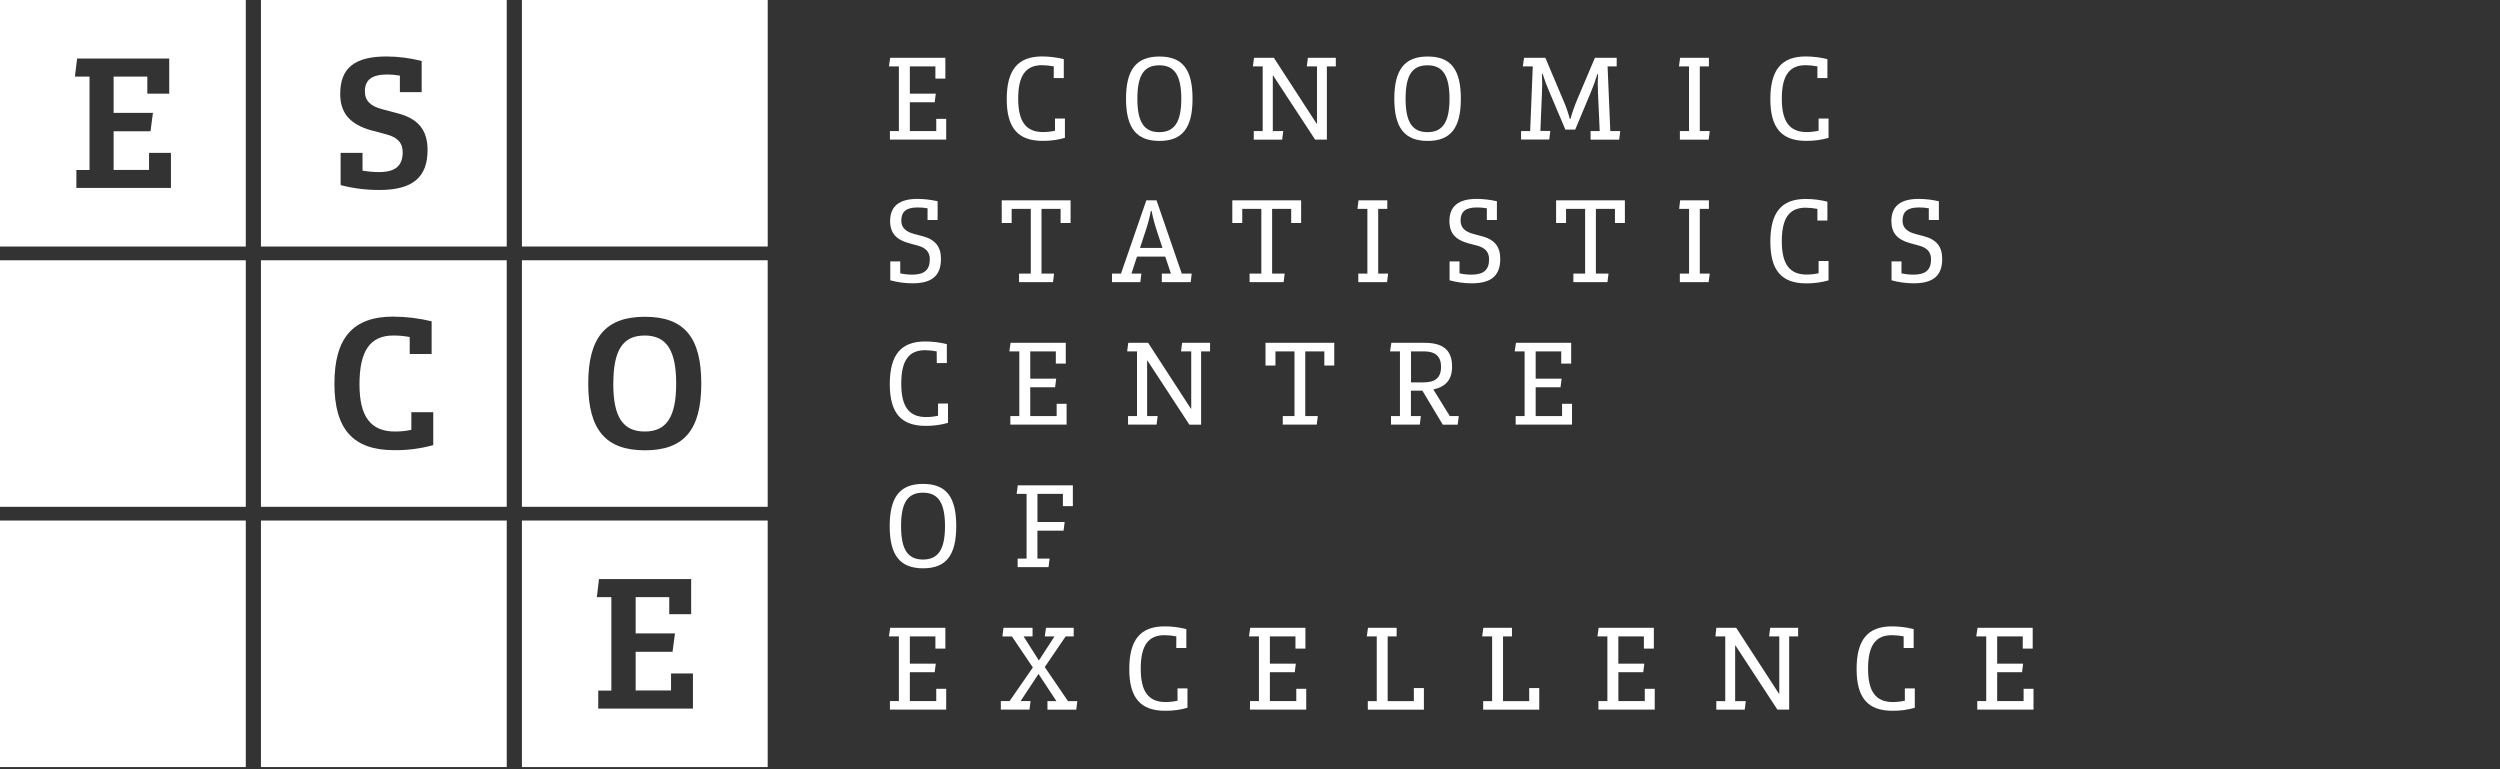 <svg xmlns="http://www.w3.org/2000/svg" width="130" height="40" viewBox="0 0 130 40">
  <rect x="0" y="0" width="130" height="40" fill="#333333" stroke="none"/>
  <g fill="#FFF" fill-rule="evenodd">
    <polygon points="46.289 3.007 49.158 3.007 49.158 4.087 48.641 4.087 48.641 3.452 47.312 3.452 47.312 4.872 48.66 4.872 48.604 5.317 47.312 5.317 47.312 6.817 48.685 6.817 48.685 6.181 49.202 6.181 49.202 7.261 46.276 7.261 46.276 6.817 46.742 6.817 46.742 3.452 46.225 3.452"/>
    <path d="M54.797,3.452 C54.596,3.413 54.392,3.392 54.188,3.39 C53.333,3.39 52.946,3.933 52.946,5.132 C52.946,6.33 53.353,6.867 54.239,6.867 C54.448,6.866 54.656,6.843 54.86,6.798 L54.86,6.162 L55.376,6.162 L55.376,7.169 C54.998,7.277 54.606,7.33 54.212,7.325 C52.932,7.325 52.35,6.646 52.35,5.158 C52.35,3.633 52.929,2.935 54.191,2.935 C54.571,2.936 54.949,2.984 55.317,3.077 L55.317,4.059 L54.794,4.059 L54.797,3.452 Z"/>
    <path fill-rule="nonzero" d="M62.012,5.136 C62.012,6.655 61.483,7.328 60.288,7.328 C59.093,7.328 58.553,6.651 58.553,5.136 C58.553,3.622 59.088,2.939 60.289,2.939 C61.49,2.939 62.012,3.606 62.012,5.136 Z M59.143,5.136 C59.143,6.341 59.487,6.872 60.282,6.872 C61.076,6.872 61.427,6.341 61.427,5.136 C61.427,3.932 61.082,3.395 60.282,3.395 C59.481,3.395 59.144,3.921 59.144,5.136 L59.143,5.136 Z"/>
    <polygon points="65.209 3.007 66.242 3.007 68.464 6.431 68.483 6.431 68.483 3.452 67.954 3.452 68.01 3.007 69.462 3.007 69.462 3.452 68.997 3.452 68.997 7.261 68.387 7.261 66.199 3.921 66.186 3.921 66.186 6.817 66.728 6.817 66.672 7.262 65.195 7.262 65.195 6.817 65.66 6.817 65.66 3.452 65.15 3.452"/>
    <path fill-rule="nonzero" d="M75.964,5.136 C75.964,6.655 75.435,7.328 74.24,7.328 C73.045,7.328 72.504,6.651 72.504,5.136 C72.504,3.622 73.039,2.939 74.24,2.939 C75.441,2.939 75.964,3.606 75.964,5.136 Z M73.09,5.136 C73.09,6.341 73.435,6.872 74.229,6.872 C75.024,6.872 75.374,6.341 75.374,5.136 C75.374,3.932 75.03,3.395 74.229,3.395 C73.428,3.395 73.09,3.921 73.09,5.136 Z"/>
    <path d="M79.251,3.007 L80.359,3.007 L81.29,5.211 C81.43,5.524 81.543,5.848 81.628,6.181 L81.665,6.181 C81.757,5.848 81.87,5.522 82.004,5.205 L82.935,3.007 L84.068,3.007 L84.068,3.452 L83.594,3.452 L83.736,6.817 L84.252,6.817 L84.196,7.262 L82.711,7.262 L82.711,6.817 L83.185,6.817 L83.098,4.896 C83.079,4.551 83.079,4.205 83.098,3.86 L83.061,3.86 C82.963,4.188 82.846,4.51 82.711,4.825 L81.911,6.739 L81.4,6.739 L80.581,4.809 C80.443,4.495 80.322,4.173 80.218,3.846 L80.18,3.846 C80.199,4.191 80.199,4.537 80.18,4.882 L80.1,6.809 L80.616,6.809 L80.561,7.254 L79.096,7.254 L79.096,6.817 L79.569,6.817 L79.704,3.452 L79.187,3.452 L79.251,3.007 Z"/>
    <polygon points="87.367 3.007 88.863 3.007 88.863 3.452 88.389 3.452 88.389 6.817 88.906 6.817 88.85 7.262 87.354 7.262 87.354 6.817 87.828 6.817 87.828 3.452 87.305 3.452"/>
    <path d="M94.505 3.452C94.304 3.413 94.1 3.392 93.895 3.39 93.04 3.39 92.654 3.933 92.654 5.132 92.654 6.33 93.06 6.867 93.946 6.867 94.155 6.866 94.363 6.843 94.567 6.798L94.567 6.162 95.084 6.162 95.084 7.169C94.706 7.277 94.314 7.33 93.92 7.325 92.64 7.325 92.058 6.646 92.058 5.158 92.058 3.633 92.637 2.935 93.898 2.935 94.278 2.936 94.657 2.984 95.025 3.077L95.025 4.059 94.505 4.059 94.505 3.452zM47.717 10.342C48.067 10.346 48.415 10.387 48.756 10.465L48.756 11.441 48.233 11.441 48.233 10.831C48.063 10.801 47.89 10.786 47.717 10.788 47.132 10.788 46.868 10.998 46.868 11.472 46.868 11.83 47.083 12.047 47.551 12.17L47.97 12.28C48.627 12.453 48.93 12.817 48.93 13.46 48.93 14.336 48.465 14.732 47.447 14.732 47.058 14.731 46.67 14.679 46.295 14.576L46.295 13.591 46.812 13.591 46.812 14.213C47.016 14.259 47.224 14.282 47.433 14.282 48.067 14.282 48.35 14.034 48.35 13.485 48.35 13.102 48.146 12.879 47.696 12.763L47.265 12.646C46.595 12.461 46.286 12.115 46.286 11.491 46.289 10.719 46.762 10.342 47.717 10.342z"/>
    <polygon points="55.67 10.417 55.67 11.597 55.151 11.597 55.151 10.862 54.158 10.862 54.158 14.227 54.811 14.227 54.756 14.672 52.991 14.672 52.991 14.227 53.601 14.227 53.601 10.862 52.606 10.862 52.606 11.597 52.09 11.597 52.09 10.417"/>
    <path fill-rule="nonzero" d="M58.292,14.227 L59.61,10.417 L60.139,10.417 L61.452,14.227 L61.968,14.227 L61.917,14.671 L60.415,14.671 L60.415,14.227 L60.888,14.227 L60.593,13.345 L59.124,13.345 L58.835,14.227 L59.352,14.227 L59.296,14.672 L57.825,14.672 L57.825,14.227 L58.292,14.227 Z M59.279,12.893 L60.449,12.893 L60.154,11.998 C60.041,11.661 59.951,11.316 59.883,10.967 L59.845,10.967 C59.779,11.317 59.689,11.661 59.574,11.998 L59.279,12.893 Z"/>
    <polygon points="67.659 10.417 67.659 11.597 67.142 11.597 67.142 10.862 66.15 10.862 66.15 14.227 66.804 14.227 66.748 14.672 64.979 14.672 64.979 14.227 65.589 14.227 65.589 10.862 64.597 10.862 64.597 11.597 64.08 11.597 64.08 10.417"/>
    <polygon points="70.643 10.417 72.139 10.417 72.139 10.862 71.666 10.862 71.666 14.227 72.182 14.227 72.127 14.672 70.631 14.672 70.631 14.227 71.104 14.227 71.104 10.862 70.587 10.862"/>
    <path d="M76.799,10.342 C77.149,10.346 77.498,10.387 77.839,10.465 L77.839,11.441 L77.316,11.441 L77.316,10.831 C77.145,10.801 76.972,10.786 76.799,10.788 C76.214,10.788 75.95,10.998 75.95,11.472 C75.95,11.83 76.166,12.047 76.633,12.17 L77.052,12.28 C77.71,12.453 78.013,12.817 78.013,13.46 C78.013,14.336 77.547,14.732 76.529,14.732 C76.14,14.731 75.753,14.679 75.378,14.576 L75.378,13.591 L75.894,13.591 L75.894,14.213 C76.098,14.259 76.306,14.282 76.515,14.282 C77.15,14.282 77.432,14.034 77.432,13.485 C77.432,13.102 77.229,12.879 76.779,12.763 L76.349,12.652 C75.679,12.467 75.37,12.121 75.37,11.497 C75.37,10.719 75.845,10.342 76.799,10.342 Z"/>
    <polygon points="84.494 10.417 84.494 11.597 83.978 11.597 83.978 10.862 82.986 10.862 82.986 14.227 83.642 14.227 83.587 14.672 81.816 14.672 81.816 14.227 82.426 14.227 82.426 10.862 81.434 10.862 81.434 11.597 80.917 11.597 80.917 10.417"/>
    <polygon points="87.367 10.417 88.863 10.417 88.863 10.862 88.389 10.862 88.389 14.227 88.906 14.227 88.85 14.672 87.351 14.672 87.351 14.227 87.832 14.227 87.832 10.862 87.316 10.862"/>
    <path d="M94.505 10.862C94.304 10.823 94.1 10.802 93.895 10.8 93.04 10.8 92.654 11.343 92.654 12.542 92.654 13.74 93.06 14.277 93.946 14.277 94.155 14.276 94.363 14.254 94.567 14.209L94.567 13.572 95.084 13.572 95.084 14.579C94.706 14.687 94.314 14.74 93.92 14.735 92.64 14.735 92.058 14.056 92.058 12.568 92.058 11.043 92.637 10.346 93.898 10.346 94.278 10.346 94.657 10.394 95.025 10.487L95.025 11.469 94.505 11.469 94.505 10.862zM99.781 10.342C100.131 10.346 100.48 10.387 100.821 10.465L100.821 11.441 100.298 11.441 100.298 10.831C100.127 10.801 99.954 10.786 99.781 10.788 99.196 10.788 98.932 10.998 98.932 11.472 98.932 11.83 99.148 12.047 99.615 12.17L100.034 12.28C100.692 12.453 100.995 12.817 100.995 13.46 100.995 14.336 100.529 14.732 99.511 14.732 99.122 14.731 98.735 14.679 98.36 14.576L98.36 13.591 98.877 13.591 98.877 14.213C99.08 14.259 99.289 14.282 99.497 14.282 100.132 14.282 100.414 14.034 100.414 13.485 100.414 13.102 100.211 12.879 99.761 12.763L99.33 12.646C98.659 12.461 98.351 12.115 98.351 11.491 98.354 10.719 98.827 10.342 99.781 10.342zM48.708 18.272C48.51 18.233 48.308 18.213 48.106 18.21 47.251 18.21 46.865 18.753 46.865 19.952 46.865 21.15 47.271 21.687 48.157 21.687 48.366 21.687 48.574 21.664 48.778 21.619L48.778 20.982 49.295 20.982 49.295 21.989C48.916 22.097 48.524 22.15 48.131 22.145 46.851 22.145 46.269 21.466 46.269 19.978 46.269 18.453 46.848 17.756 48.109 17.756 48.489 17.756 48.867 17.804 49.236 17.897L49.236 18.879 48.713 18.879 48.708 18.272z"/>
    <polygon points="52.55 17.827 55.42 17.827 55.42 18.907 54.903 18.907 54.903 18.272 53.573 18.272 53.573 19.692 54.922 19.692 54.866 20.137 53.573 20.137 53.573 21.634 54.946 21.634 54.946 20.998 55.463 20.998 55.463 22.078 52.538 22.078 52.538 21.634 53.004 21.634 53.004 18.272 52.487 18.272"/>
    <polygon points="58.669 17.827 59.703 17.827 61.925 21.251 61.944 21.251 61.944 18.272 61.414 18.272 61.47 17.827 62.923 17.827 62.923 18.272 62.457 18.272 62.457 22.082 61.847 22.082 59.662 18.742 59.65 18.742 59.65 21.634 60.198 21.634 60.142 22.079 58.658 22.079 58.658 21.634 59.124 21.634 59.124 18.272 58.613 18.272"/>
    <polygon points="69.381 17.827 69.381 19.007 68.865 19.007 68.865 18.272 67.873 18.272 67.873 21.634 68.526 21.634 68.47 22.079 66.704 22.079 66.704 21.634 67.314 21.634 67.314 18.272 66.323 18.272 66.323 19.007 65.806 19.007 65.806 17.827"/>
    <path fill-rule="nonzero" d="M72.35,17.827 L74.086,17.827 C75.059,17.827 75.508,18.223 75.508,19.061 C75.508,19.728 75.198,20.104 74.535,20.254 L75.39,21.637 L75.855,21.637 L75.8,22.082 L75.024,22.082 L73.965,20.316 L73.368,20.316 L73.368,21.634 L73.885,21.634 L73.829,22.079 L72.333,22.079 L72.333,21.634 L72.798,21.634 L72.798,18.272 L72.282,18.272 L72.35,17.827 Z M73.373,19.883 L74.037,19.883 C74.647,19.883 74.935,19.623 74.935,19.08 C74.935,18.537 74.647,18.271 74.043,18.271 L73.373,18.271 L73.373,19.883 Z"/>
    <polygon points="78.832 17.827 81.701 17.827 81.701 18.907 81.184 18.907 81.184 18.272 79.855 18.272 79.855 19.692 81.203 19.692 81.147 20.137 79.855 20.137 79.855 21.634 81.228 21.634 81.228 20.998 81.745 20.998 81.745 22.078 78.815 22.078 78.815 21.634 79.28 21.634 79.28 18.272 78.764 18.272"/>
    <path fill-rule="nonzero" d="M49.725,27.36 C49.725,28.879 49.195,29.552 48.001,29.552 C46.806,29.552 46.264,28.879 46.264,27.36 C46.264,25.841 46.799,25.163 48.001,25.163 C49.202,25.163 49.725,25.837 49.725,27.36 Z M46.855,27.36 C46.855,28.565 47.2,29.096 47.994,29.096 C48.789,29.096 49.14,28.565 49.14,27.36 C49.14,26.156 48.795,25.619 47.994,25.619 C47.194,25.619 46.855,26.148 46.855,27.36 Z"/>
    <polygon points="52.926 25.237 55.788 25.237 55.788 26.318 55.271 26.318 55.271 25.681 53.947 25.681 53.947 27.144 55.362 27.144 55.306 27.595 53.946 27.595 53.946 29.046 54.58 29.046 54.524 29.491 52.917 29.491 52.917 29.046 53.382 29.046 53.382 25.681 52.865 25.681"/>
    <polygon points="46.289 32.647 49.158 32.647 49.158 33.728 48.641 33.728 48.641 33.091 47.312 33.091 47.312 34.511 48.66 34.511 48.604 34.956 47.312 34.956 47.312 36.456 48.685 36.456 48.685 35.819 49.202 35.819 49.202 36.9 46.276 36.9 46.276 36.454 46.742 36.454 46.742 33.091 46.225 33.091"/>
    <polygon points="52.181 32.647 53.693 32.647 53.693 33.093 53.227 33.093 54.022 34.346 54.835 33.093 54.33 33.093 54.392 32.647 55.833 32.647 55.833 33.093 55.414 33.093 54.327 34.686 55.535 36.459 56.02 36.459 55.964 36.904 54.468 36.904 54.468 36.459 54.934 36.459 54.003 35.044 53.072 36.456 53.589 36.456 53.533 36.901 52.043 36.901 52.043 36.456 52.499 36.456 53.708 34.708 52.622 33.097 52.125 33.097"/>
    <path d="M61.169,33.091 C60.968,33.052 60.764,33.031 60.559,33.029 C59.704,33.029 59.318,33.572 59.318,34.77 C59.318,35.969 59.724,36.506 60.611,36.506 C60.819,36.505 61.027,36.482 61.231,36.437 L61.231,35.798 L61.748,35.798 L61.748,36.805 C61.37,36.913 60.978,36.965 60.584,36.96 C59.304,36.96 58.722,36.282 58.722,34.794 C58.722,33.268 59.301,32.571 60.562,32.571 C60.942,32.572 61.321,32.619 61.689,32.713 L61.689,33.695 L61.166,33.695 L61.169,33.091 Z"/>
    <polygon points="65.011 32.647 67.881 32.647 67.881 33.728 67.364 33.728 67.364 33.091 66.034 33.091 66.034 34.511 67.383 34.511 67.327 34.956 66.034 34.956 66.034 36.456 67.407 36.456 67.407 35.819 67.924 35.819 67.924 36.9 64.999 36.9 64.999 36.454 65.465 36.454 65.465 33.091 64.948 33.091"/>
    <polygon points="71.136 32.647 72.625 32.647 72.625 33.093 72.159 33.093 72.159 36.458 73.52 36.458 73.52 35.779 74.043 35.779 74.043 36.903 71.126 36.903 71.126 36.458 71.591 36.458 71.591 33.091 71.073 33.091"/>
    <polygon points="77.133 32.647 78.622 32.647 78.622 33.093 78.157 33.093 78.157 36.458 79.518 36.458 79.518 35.779 80.041 35.779 80.041 36.903 77.125 36.903 77.125 36.458 77.59 36.458 77.59 33.091 77.074 33.091"/>
    <polygon points="83.13 32.647 86 32.647 86 33.728 85.483 33.728 85.483 33.091 84.153 33.091 84.153 34.511 85.505 34.511 85.449 34.956 84.156 34.956 84.156 36.456 85.529 36.456 85.529 35.819 86.046 35.819 86.046 36.9 83.118 36.9 83.118 36.454 83.584 36.454 83.584 33.091 83.068 33.091"/>
    <polygon points="89.249 32.647 90.283 32.647 92.505 36.072 92.523 36.072 92.523 33.091 91.994 33.091 92.05 32.646 93.503 32.646 93.503 33.091 93.037 33.091 93.037 36.901 92.426 36.901 90.241 33.561 90.228 33.561 90.228 36.458 90.781 36.458 90.725 36.903 89.248 36.903 89.248 36.458 89.713 36.458 89.713 33.091 89.203 33.091"/>
    <path d="M98.99,33.091 C98.789,33.052 98.585,33.031 98.38,33.029 C97.525,33.029 97.139,33.572 97.139,34.77 C97.139,35.969 97.545,36.506 98.431,36.506 C98.64,36.505 98.848,36.482 99.052,36.437 L99.052,35.798 L99.569,35.798 L99.569,36.805 C99.19,36.913 98.798,36.965 98.405,36.96 C97.125,36.96 96.543,36.282 96.543,34.794 C96.543,33.268 97.121,32.571 98.383,32.571 C98.763,32.572 99.141,32.619 99.51,32.713 L99.51,33.695 L98.99,33.695 L98.99,33.091 Z"/>
    <polygon points="102.831 32.647 105.7 32.647 105.7 33.728 105.183 33.728 105.183 33.091 103.853 33.091 103.853 34.511 105.202 34.511 105.146 34.956 103.853 34.956 103.853 36.456 105.227 36.456 105.227 35.819 105.743 35.819 105.743 36.9 102.818 36.9 102.818 36.454 103.284 36.454 103.284 33.091 102.767 33.091"/>
    <path d="M13.569-1.63424829e-13L26.35-1.63424829e-13 26.35 12.819 13.569 12.819 13.569-1.63424829e-13zM20.087 2.937C18.44 2.937 17.691 3.542 17.691 4.881 17.691 5.877 18.197 6.464 19.297 6.775L20.073 6.981C20.667 7.136 20.94 7.426 20.94 7.914 20.94 8.627 20.555 8.949 19.699 8.949 19.415 8.947 19.131 8.921 18.851 8.872L18.851 7.949 17.712 7.949 17.712 9.625C18.371 9.797 19.049 9.882 19.73 9.879 21.457 9.879 22.233 9.223 22.233 7.798 22.233 6.763 21.742 6.167 20.681 5.893L19.905 5.687C19.266 5.532 18.974 5.233 18.974 4.753 18.974 4.148 19.343 3.874 20.142 3.874 20.361 3.874 20.579 3.894 20.794 3.933L20.794 4.792 21.927 4.792 21.927 3.172C21.326 3.017 20.707 2.938 20.087 2.937zM13.569 13.535L26.35 13.535 26.35 26.353 13.569 26.353 13.569 13.535zM21.303 17.525L21.306 18.408 22.445 18.408 22.445 16.708C21.791 16.549 21.121 16.467 20.448 16.464 18.344 16.464 17.39 17.581 17.39 19.95 17.39 22.319 18.361 23.409 20.493 23.409 21.181 23.418 21.866 23.329 22.529 23.146L22.529 21.433 21.39 21.433 21.39 22.352C21.112 22.411 20.828 22.44 20.543 22.439 19.278 22.439 18.693 21.667 18.693 19.988 18.693 18.238 19.249 17.447 20.456 17.447 20.74 17.446 21.024 17.472 21.303 17.525z"/>
    <rect width="12.781" height="12.819" x="13.569" y="27.068"/>
    <path d="M2.91322522e-13,-1.63424829e-13 L12.781,-1.63424829e-13 L12.781,12.819 L2.91322522e-13,12.819 L2.91322522e-13,-1.63424829e-13 Z M4.01,3.044 L3.895,3.983 L4.655,3.983 L4.655,8.84 L3.971,8.84 L3.971,9.774 L8.889,9.774 L8.889,7.949 L7.75,7.949 L7.75,8.837 L5.908,8.837 L5.908,6.825 L7.826,6.825 L7.953,5.868 L5.908,5.868 L5.908,3.983 L7.661,3.983 L7.661,4.872 L8.8,4.872 L8.8,3.044 L4.01,3.044 Z"/>
    <rect width="12.781" height="12.819" y="13.535"/>
    <rect width="12.781" height="12.819" y="27.068"/>
    <path d="M27.14,27.068 L39.92,27.068 L39.92,39.886 L27.14,39.886 L27.14,27.068 Z M31.148,30.112 L31.036,31.051 L31.79,31.051 L31.79,35.913 L31.109,35.913 L31.109,36.847 L36.033,36.847 L36.033,35.019 L34.894,35.019 L34.894,35.905 L33.054,35.905 L33.054,33.893 L34.972,33.893 L35.099,32.935 L33.054,32.935 L33.054,31.051 L34.801,31.051 L34.801,31.939 L35.94,31.939 L35.94,30.112 L31.148,30.112 Z"/>
    <rect width="12.781" height="12.819" x="27.14"/>
    <path d="M27.14,13.535 L39.92,13.535 L39.92,26.353 L27.14,26.353 L27.14,13.535 Z M36.467,19.949 C36.467,17.536 35.578,16.472 33.536,16.472 C31.494,16.472 30.588,17.546 30.588,19.949 C30.588,22.352 31.5,23.416 33.536,23.416 C35.572,23.416 36.467,22.352 36.467,19.949 Z M31.89,19.949 L31.893,19.949 C31.893,18.21 32.386,17.447 33.525,17.447 C34.664,17.447 35.161,18.221 35.161,19.949 C35.161,21.676 34.664,22.439 33.525,22.439 C32.386,22.439 31.89,21.678 31.89,19.949 Z"/>
  </g>
</svg>
